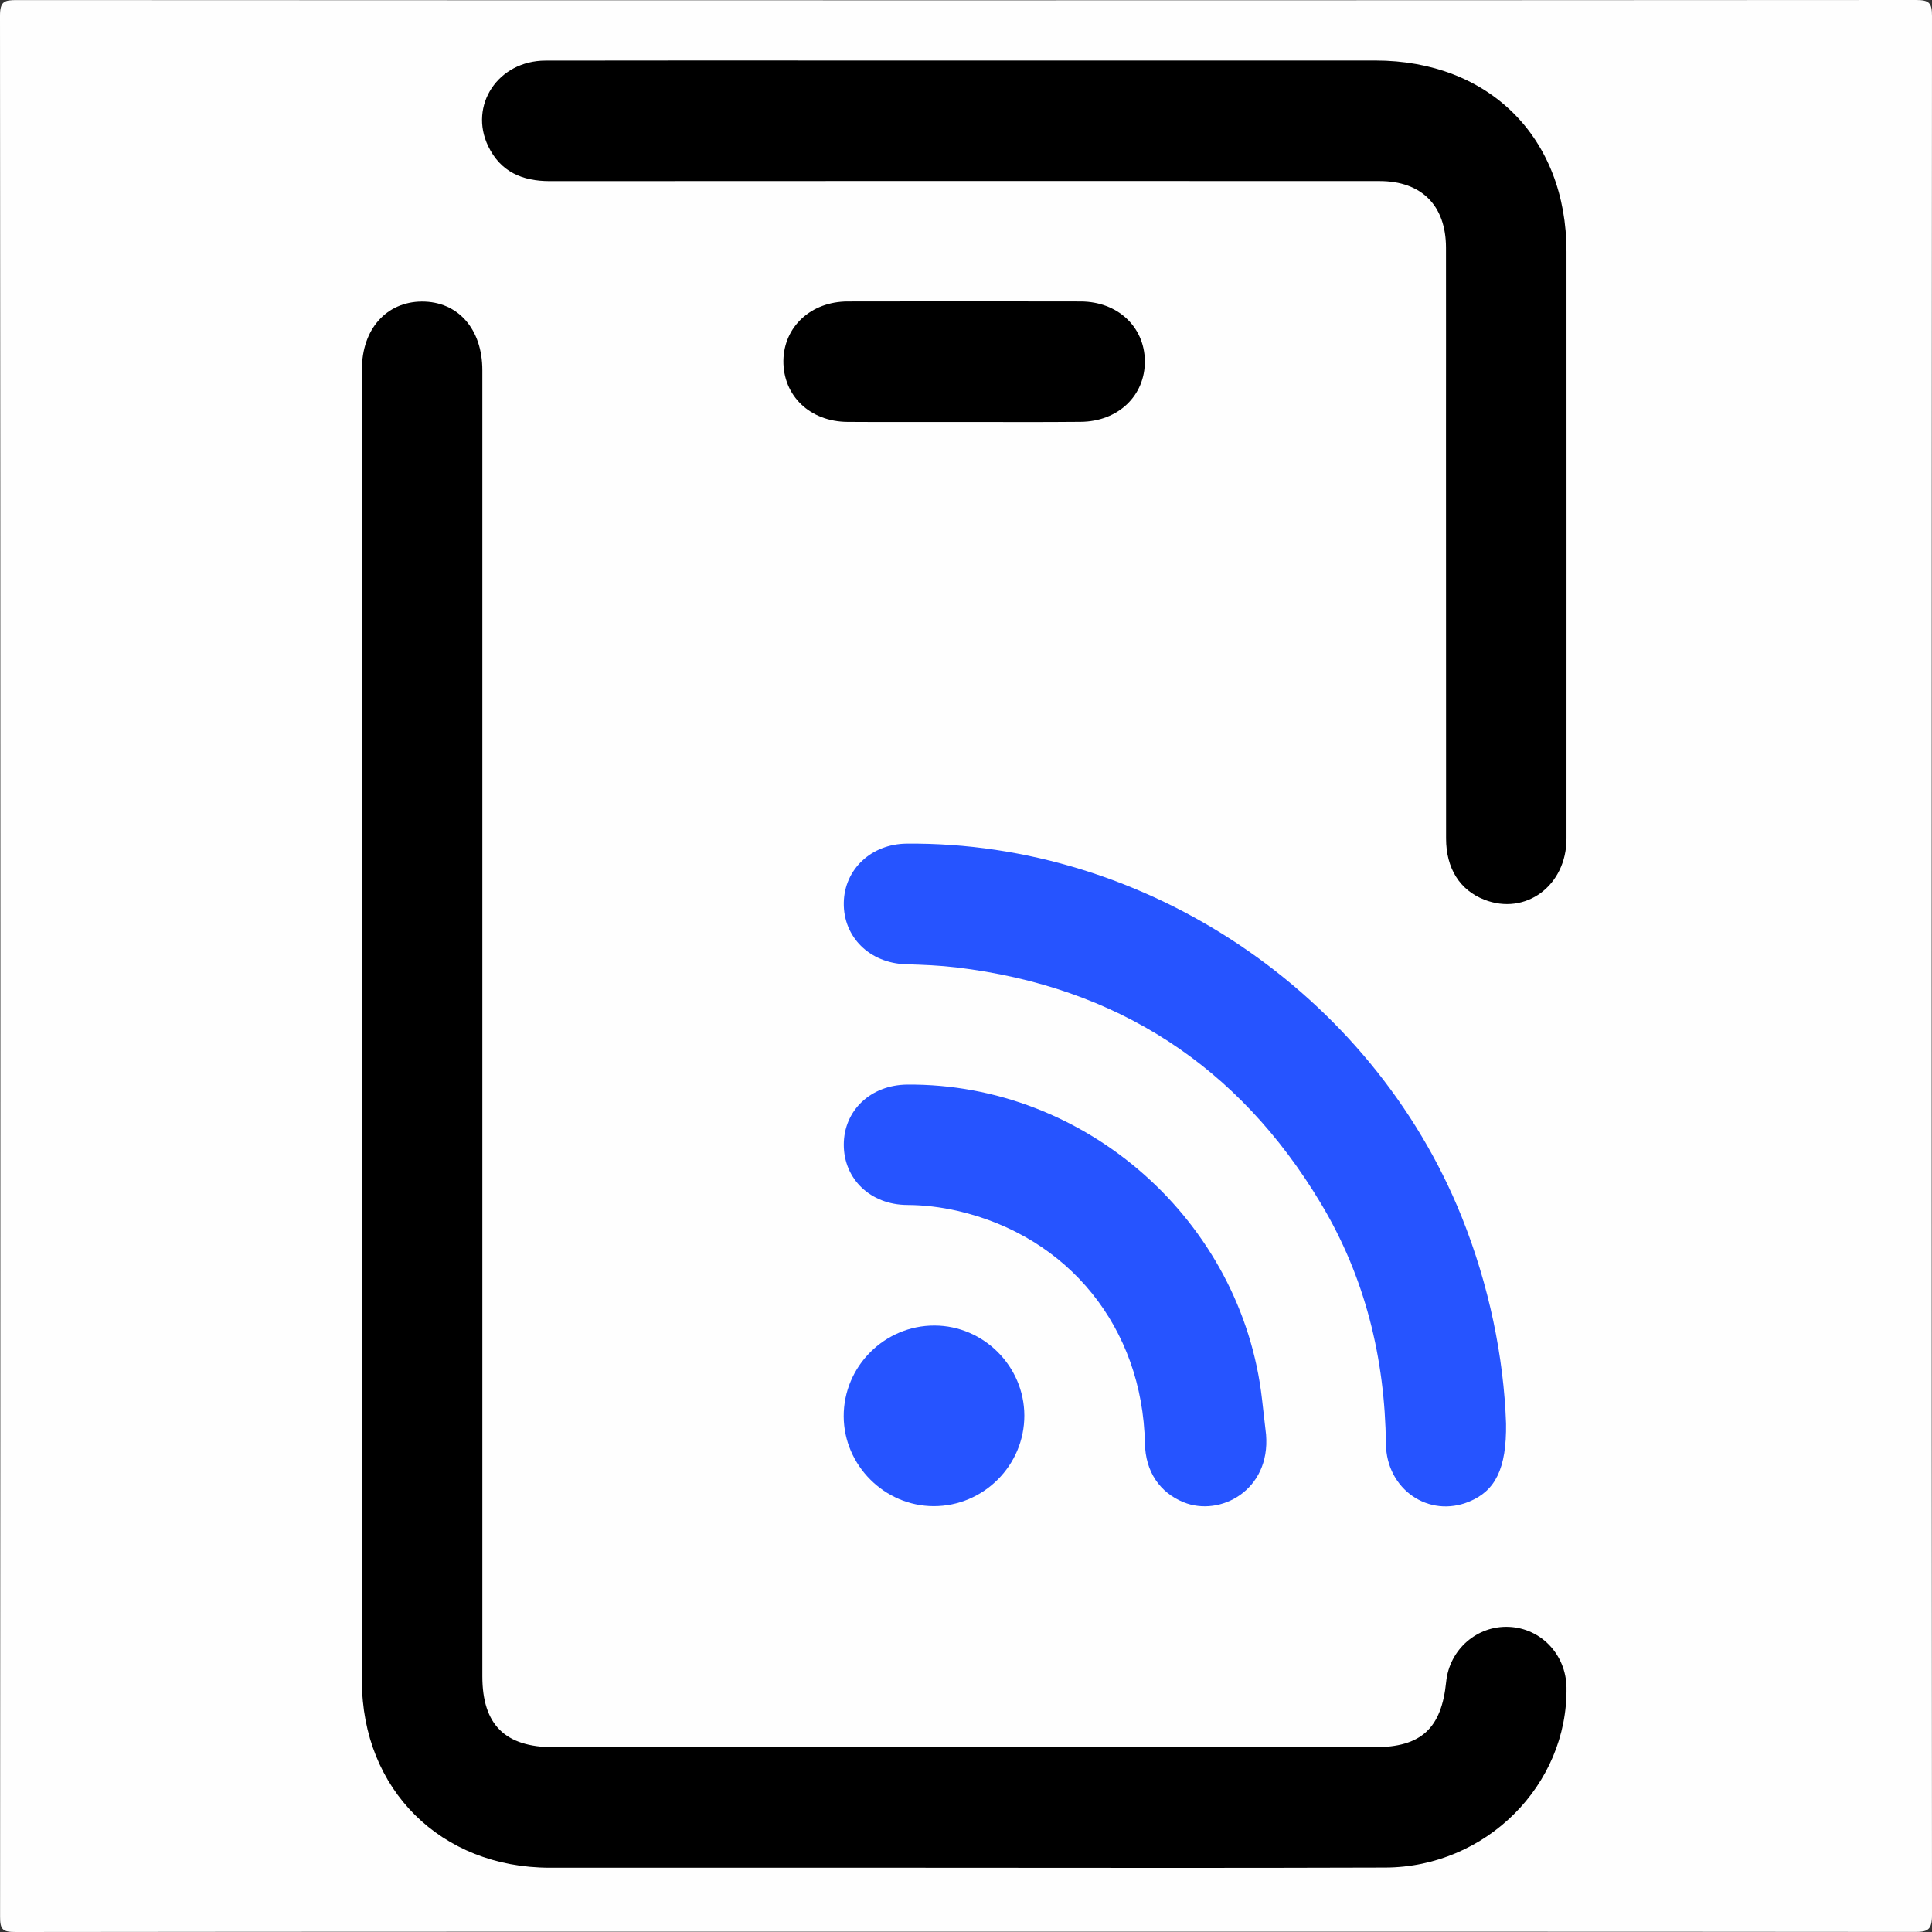 <svg width="70" height="70" viewBox="0 0 70 70" fill="none" xmlns="http://www.w3.org/2000/svg">
<rect x="0" y="0" width="70" height="70" fill="#333333" stroke="none"/>
<g id="icon">
<g id="icon_2">
<path id="Vector" d="M34.926 69.989C23.473 69.989 12.016 69.986 0.563 70C0.101 70 0 69.916 0.003 69.443C0.017 46.489 0.02 23.534 0 0.577C0 0.043 0.159 0.003 0.612 0.003C23.542 0.014 46.475 0.014 69.406 0C69.89 0 70.003 0.092 70 0.589C69.986 23.523 69.983 46.454 70 69.388C70 69.934 69.841 70 69.356 69.997C57.883 69.986 46.406 69.989 34.926 69.989Z" fill="#FEFEFE"/>
<path id="Vector_2" d="M17.476 37.141C17.476 45.005 17.476 52.869 17.476 60.733C17.476 62.491 18.299 63.305 20.07 63.305C29.98 63.305 39.887 63.305 49.797 63.305C51.488 63.305 52.227 62.63 52.397 60.938C52.515 59.767 53.511 58.892 54.674 58.944C55.834 58.996 56.737 59.946 56.757 61.135C56.812 64.67 53.843 67.651 50.195 67.665C44.423 67.686 38.649 67.671 32.877 67.671C28.56 67.671 24.241 67.671 19.923 67.671C15.976 67.671 13.116 64.84 13.113 60.904C13.107 45.063 13.11 29.223 13.113 13.379C13.113 11.93 13.996 10.938 15.277 10.926C16.59 10.917 17.476 11.916 17.476 13.414C17.476 21.321 17.476 29.231 17.476 37.141Z" fill="black"/>
<path id="Vector_3" d="M35.102 2.193C40.011 2.193 44.92 2.193 49.828 2.193C53.961 2.193 56.757 4.99 56.757 9.114C56.757 16.204 56.76 23.295 56.757 30.383C56.757 32.091 55.274 33.185 53.776 32.596C52.893 32.25 52.394 31.465 52.394 30.38C52.391 25.471 52.391 20.562 52.391 15.653C52.391 13.425 52.394 11.2 52.391 8.972C52.388 7.446 51.508 6.56 49.981 6.56C39.959 6.557 29.94 6.554 19.918 6.562C18.916 6.562 18.137 6.222 17.69 5.301C16.974 3.818 18.048 2.199 19.762 2.196C23.516 2.188 27.265 2.193 31.013 2.193C32.378 2.193 33.74 2.193 35.102 2.193Z" fill="black"/>
<path id="Vector_4" d="M54.567 51.574C54.59 53.227 54.169 54.018 53.234 54.405C51.765 55.014 50.235 53.963 50.215 52.318C50.178 49.213 49.462 46.278 47.863 43.611C44.871 38.61 40.456 35.747 34.658 35.052C34.049 34.98 33.434 34.954 32.823 34.937C31.51 34.896 30.549 33.952 30.572 32.703C30.595 31.494 31.57 30.579 32.849 30.567C41.523 30.486 49.687 35.975 52.951 44.067C53.961 46.581 54.483 49.187 54.567 51.574Z" fill="#2654FF"/>
<path id="Vector_5" d="M45.872 51.978C46.036 53.998 44.207 54.965 42.888 54.431C42.02 54.079 41.503 53.322 41.483 52.298C41.396 48.114 38.727 44.798 34.687 43.871C34.09 43.736 33.483 43.66 32.866 43.658C31.538 43.649 30.572 42.717 30.572 41.476C30.572 40.232 31.547 39.309 32.869 39.297C39.353 39.242 44.995 44.246 45.725 50.693C45.771 51.12 45.823 51.55 45.872 51.978Z" fill="#2654FF"/>
<path id="Vector_6" d="M34.863 15.289C33.478 15.289 32.096 15.295 30.71 15.286C29.345 15.278 28.37 14.337 28.384 13.067C28.402 11.838 29.383 10.926 30.713 10.923C33.527 10.917 36.34 10.917 39.154 10.923C40.49 10.926 41.463 11.835 41.48 13.07C41.497 14.334 40.513 15.275 39.151 15.284C37.723 15.298 36.294 15.289 34.863 15.289Z" fill="black"/>
<path id="Vector_7" d="M37.114 51.282C37.12 53.094 35.633 54.577 33.824 54.571C32.046 54.565 30.575 53.091 30.569 51.316C30.563 49.507 32.049 48.021 33.862 48.027C35.639 48.033 37.108 49.501 37.114 51.282Z" fill="#2654FF"/>
</g>
</g>
</svg>
